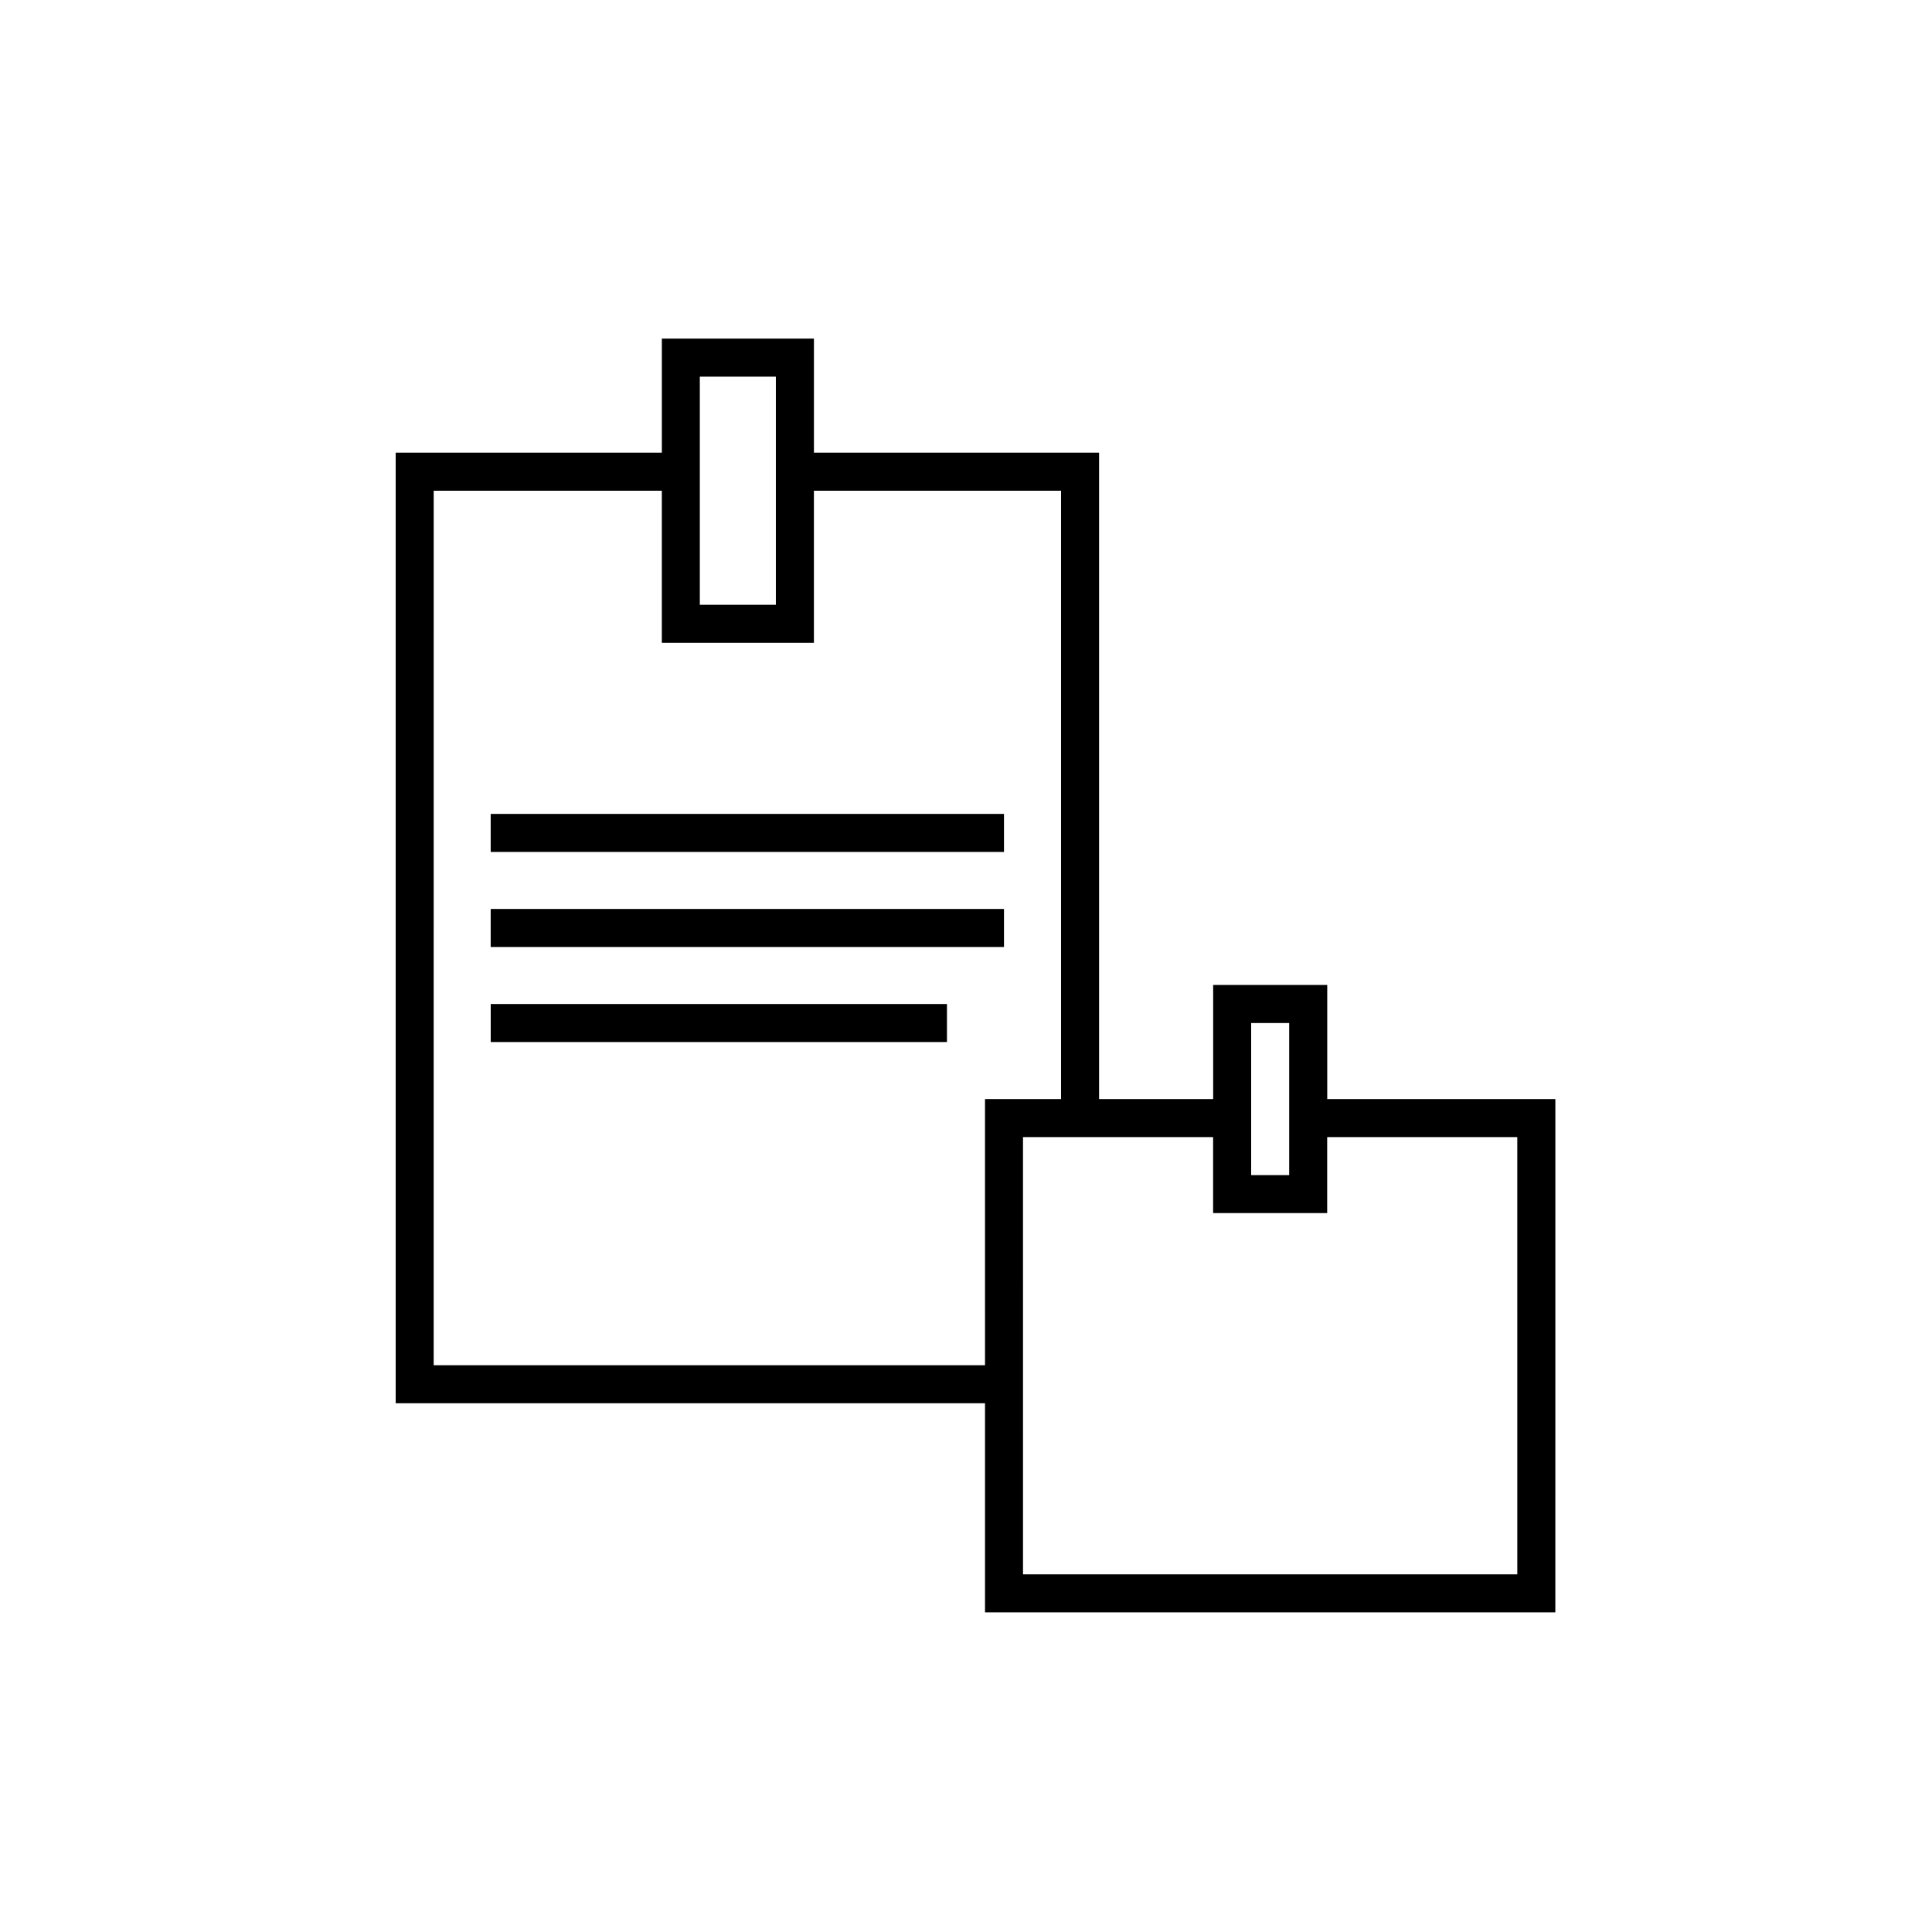 <?xml version="1.0" encoding="UTF-8"?>
<!-- Uploaded to: ICON Repo, www.iconrepo.com, Generator: ICON Repo Mixer Tools -->
<svg fill="#000000" width="800px" height="800px" version="1.1" viewBox="144 144 512 512" xmlns="http://www.w3.org/2000/svg">
 <path d="m556.18 571.29h-151.14v-55.418h-156.18v-251.91h70.535v-30.23h40.305v30.23h75.57v171.3h30.23v-30.23h30.23v30.23h60.457zm-141.07-10.074h130.99l-0.004-115.88h-50.379v20.152h-30.23v-20.152h-50.379zm-156.18-55.422h146.11l-0.004-70.531h20.152v-161.22h-65.492v40.305h-40.305v-40.305h-60.457zm216.64-50.379h10.078v-40.305h-10.078zm-146.11-151.14h20.152v-60.457h-20.152zm65.496 115.88h-120.91v-10.078h120.91zm15.113-25.191h-136.03v-10.078h136.03zm0-25.191h-136.03v-10.078h136.03z"/>
</svg>